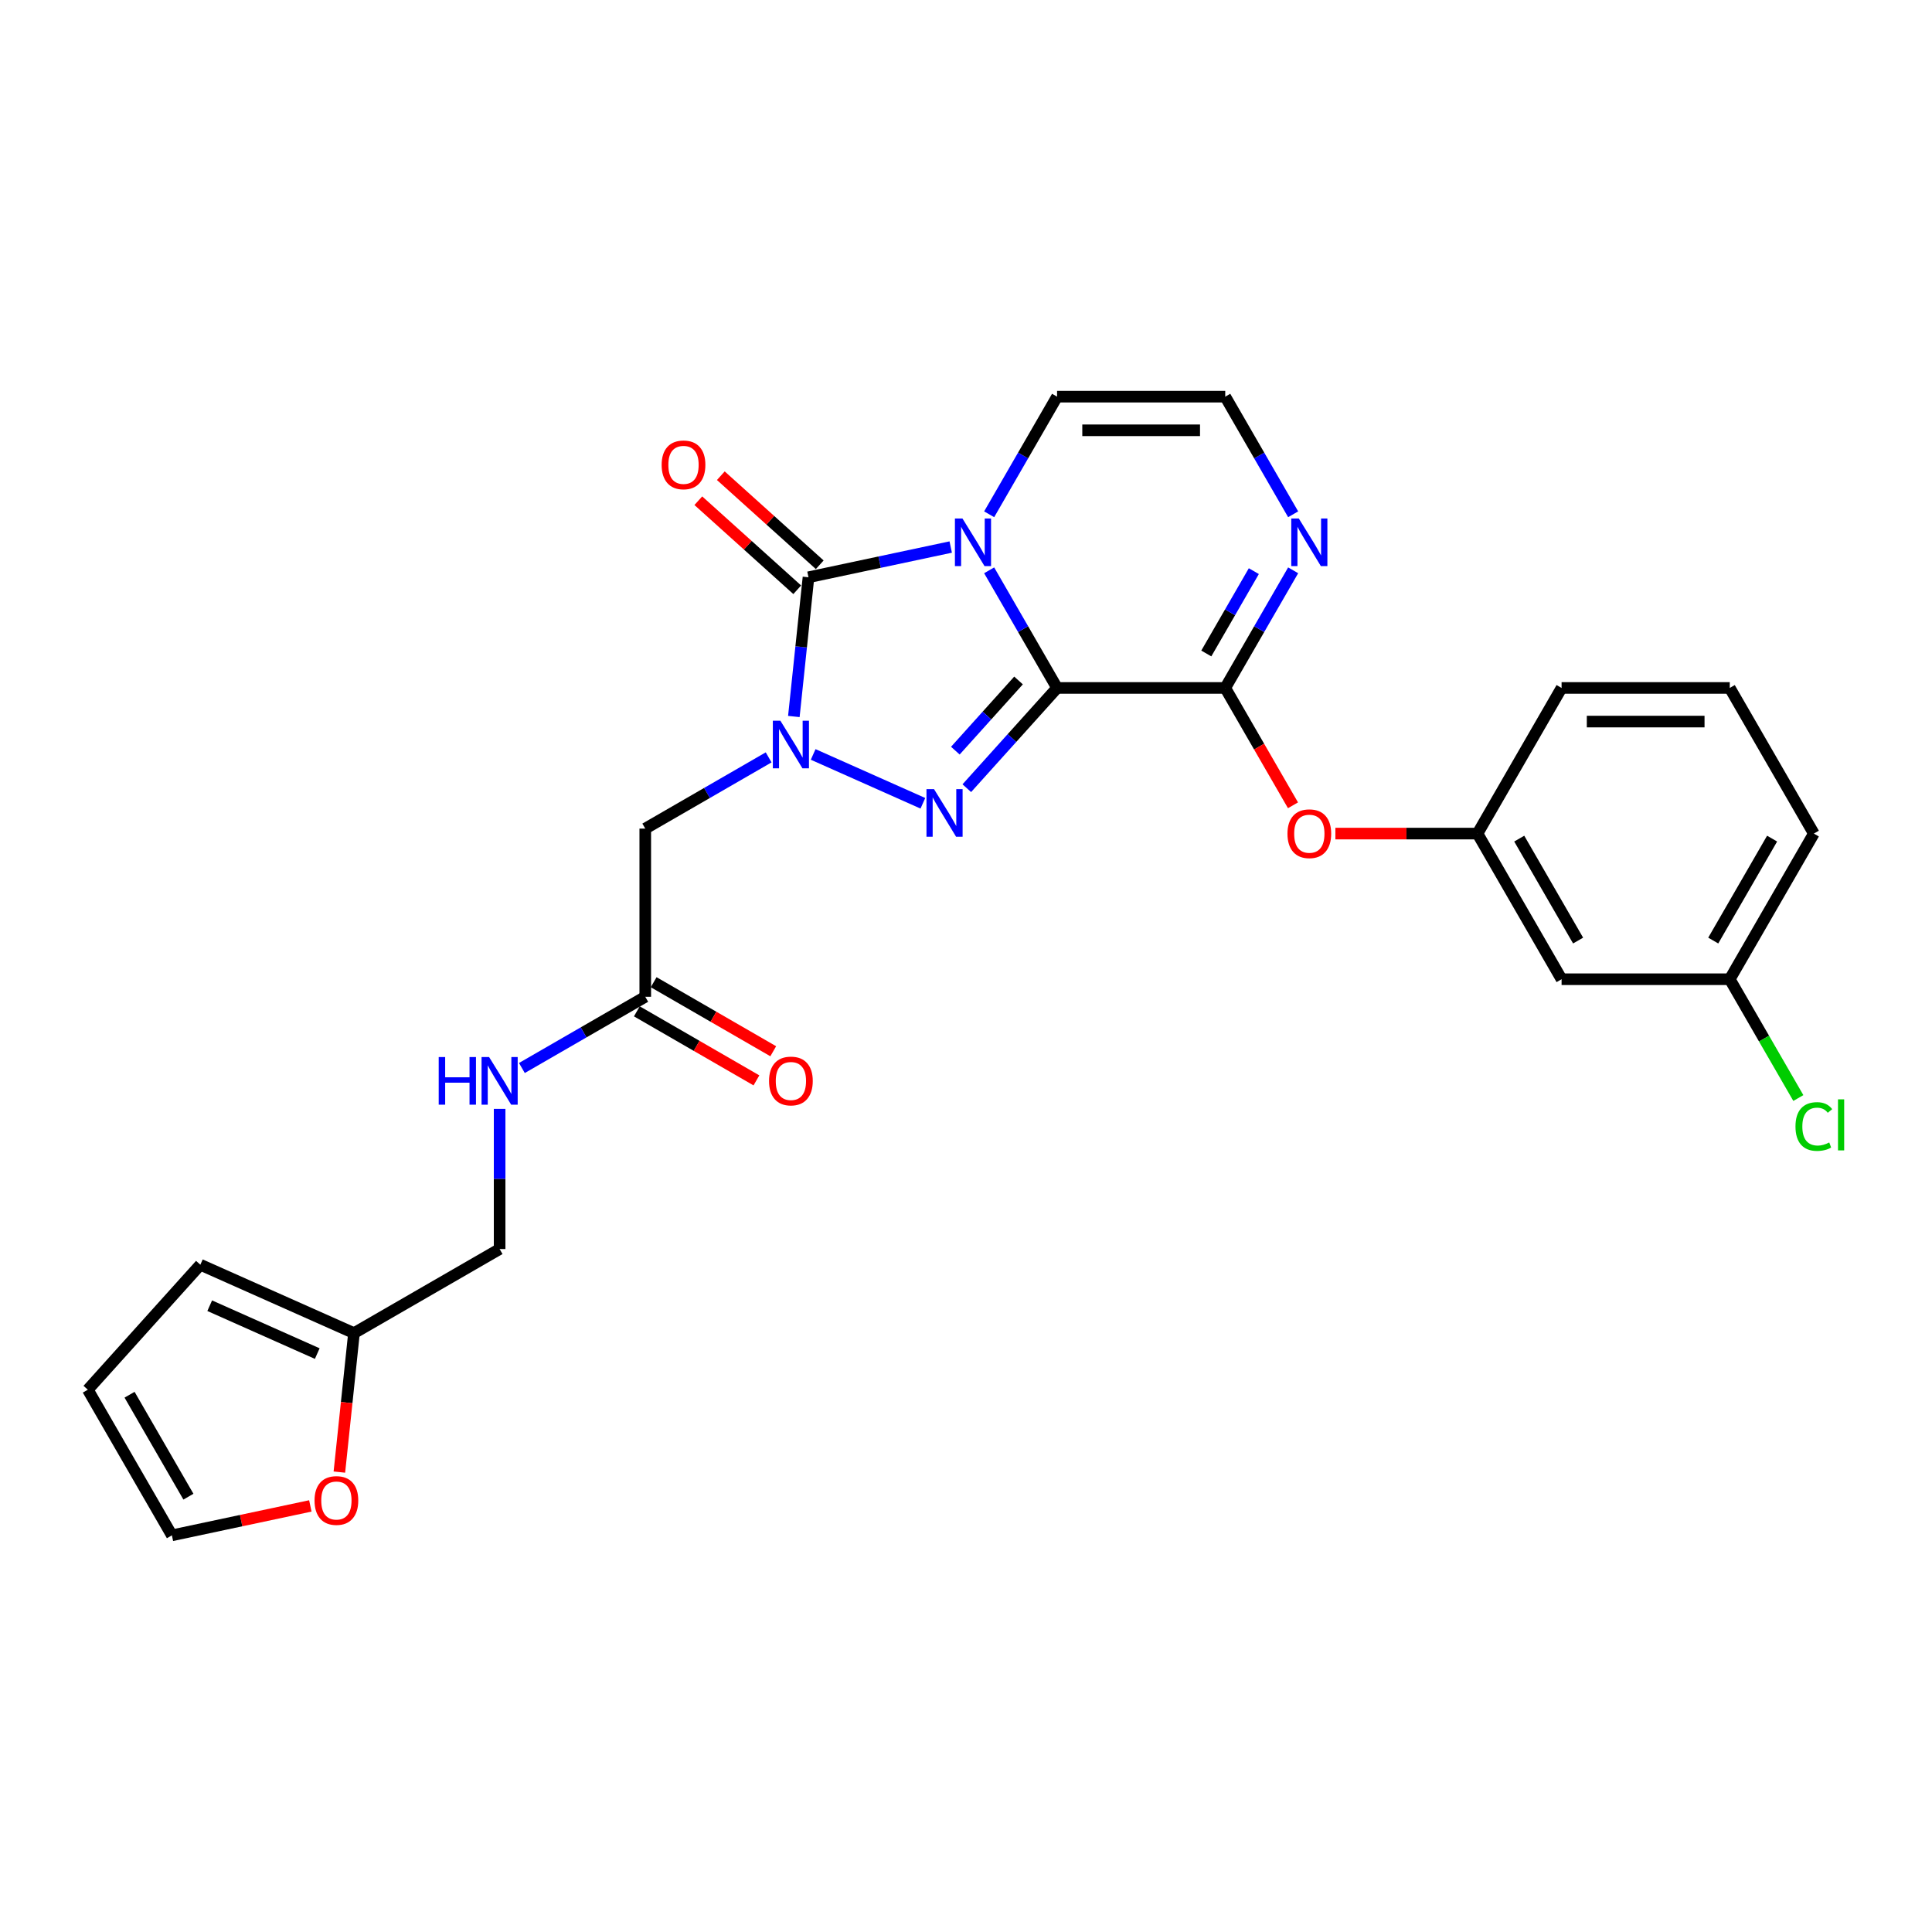 <?xml version='1.0' encoding='iso-8859-1'?>
<svg version='1.1' baseProfile='full'
              xmlns='http://www.w3.org/2000/svg'
                      xmlns:rdkit='http://www.rdkit.org/xml'
                      xmlns:xlink='http://www.w3.org/1999/xlink'
                  xml:space='preserve'
width='1000px' height='1000px' viewBox='0 0 1000 1000'>
<!-- END OF HEADER -->
<rect style='opacity:1.0;fill:#FFFFFF;stroke:none' width='1000' height='1000' x='0' y='0'> </rect>
<path class='bond-0' d='M 547.137,356.079 L 529.561,325.638' style='fill:none;fill-rule:evenodd;stroke:#000000;stroke-width:6px;stroke-linecap:butt;stroke-linejoin:miter;stroke-opacity:1' />
<path class='bond-0' d='M 529.561,325.638 L 511.986,295.197' style='fill:none;fill-rule:evenodd;stroke:#0000FF;stroke-width:6px;stroke-linecap:butt;stroke-linejoin:miter;stroke-opacity:1' />
<path class='bond-2' d='M 547.137,356.079 L 523.776,382.023' style='fill:none;fill-rule:evenodd;stroke:#000000;stroke-width:6px;stroke-linecap:butt;stroke-linejoin:miter;stroke-opacity:1' />
<path class='bond-2' d='M 523.776,382.023 L 500.416,407.967' style='fill:none;fill-rule:evenodd;stroke:#0000FF;stroke-width:6px;stroke-linecap:butt;stroke-linejoin:miter;stroke-opacity:1' />
<path class='bond-2' d='M 527.191,352.213 L 510.839,370.374' style='fill:none;fill-rule:evenodd;stroke:#000000;stroke-width:6px;stroke-linecap:butt;stroke-linejoin:miter;stroke-opacity:1' />
<path class='bond-2' d='M 510.839,370.374 L 494.487,388.535' style='fill:none;fill-rule:evenodd;stroke:#0000FF;stroke-width:6px;stroke-linecap:butt;stroke-linejoin:miter;stroke-opacity:1' />
<path class='bond-4' d='M 547.137,356.079 L 634.182,356.079' style='fill:none;fill-rule:evenodd;stroke:#000000;stroke-width:6px;stroke-linecap:butt;stroke-linejoin:miter;stroke-opacity:1' />
<path class='bond-3' d='M 492.089,283.145 L 455.279,290.969' style='fill:none;fill-rule:evenodd;stroke:#0000FF;stroke-width:6px;stroke-linecap:butt;stroke-linejoin:miter;stroke-opacity:1' />
<path class='bond-3' d='M 455.279,290.969 L 418.47,298.793' style='fill:none;fill-rule:evenodd;stroke:#000000;stroke-width:6px;stroke-linecap:butt;stroke-linejoin:miter;stroke-opacity:1' />
<path class='bond-7' d='M 511.986,266.193 L 529.561,235.752' style='fill:none;fill-rule:evenodd;stroke:#0000FF;stroke-width:6px;stroke-linecap:butt;stroke-linejoin:miter;stroke-opacity:1' />
<path class='bond-7' d='M 529.561,235.752 L 547.137,205.311' style='fill:none;fill-rule:evenodd;stroke:#000000;stroke-width:6px;stroke-linecap:butt;stroke-linejoin:miter;stroke-opacity:1' />
<path class='bond-1' d='M 420.896,390.493 L 477.682,415.776' style='fill:none;fill-rule:evenodd;stroke:#0000FF;stroke-width:6px;stroke-linecap:butt;stroke-linejoin:miter;stroke-opacity:1' />
<path class='bond-5' d='M 397.846,392.016 L 365.917,410.45' style='fill:none;fill-rule:evenodd;stroke:#0000FF;stroke-width:6px;stroke-linecap:butt;stroke-linejoin:miter;stroke-opacity:1' />
<path class='bond-5' d='M 365.917,410.45 L 333.987,428.885' style='fill:none;fill-rule:evenodd;stroke:#000000;stroke-width:6px;stroke-linecap:butt;stroke-linejoin:miter;stroke-opacity:1' />
<path class='bond-27' d='M 410.895,370.86 L 414.683,334.826' style='fill:none;fill-rule:evenodd;stroke:#0000FF;stroke-width:6px;stroke-linecap:butt;stroke-linejoin:miter;stroke-opacity:1' />
<path class='bond-27' d='M 414.683,334.826 L 418.47,298.793' style='fill:none;fill-rule:evenodd;stroke:#000000;stroke-width:6px;stroke-linecap:butt;stroke-linejoin:miter;stroke-opacity:1' />
<path class='bond-11' d='M 424.295,292.324 L 398.697,269.276' style='fill:none;fill-rule:evenodd;stroke:#000000;stroke-width:6px;stroke-linecap:butt;stroke-linejoin:miter;stroke-opacity:1' />
<path class='bond-11' d='M 398.697,269.276 L 373.099,246.228' style='fill:none;fill-rule:evenodd;stroke:#FF0000;stroke-width:6px;stroke-linecap:butt;stroke-linejoin:miter;stroke-opacity:1' />
<path class='bond-11' d='M 412.646,305.262 L 387.048,282.213' style='fill:none;fill-rule:evenodd;stroke:#000000;stroke-width:6px;stroke-linecap:butt;stroke-linejoin:miter;stroke-opacity:1' />
<path class='bond-11' d='M 387.048,282.213 L 361.45,259.165' style='fill:none;fill-rule:evenodd;stroke:#FF0000;stroke-width:6px;stroke-linecap:butt;stroke-linejoin:miter;stroke-opacity:1' />
<path class='bond-6' d='M 634.182,356.079 L 651.757,325.638' style='fill:none;fill-rule:evenodd;stroke:#000000;stroke-width:6px;stroke-linecap:butt;stroke-linejoin:miter;stroke-opacity:1' />
<path class='bond-6' d='M 651.757,325.638 L 669.333,295.197' style='fill:none;fill-rule:evenodd;stroke:#0000FF;stroke-width:6px;stroke-linecap:butt;stroke-linejoin:miter;stroke-opacity:1' />
<path class='bond-6' d='M 624.378,338.242 L 636.681,316.933' style='fill:none;fill-rule:evenodd;stroke:#000000;stroke-width:6px;stroke-linecap:butt;stroke-linejoin:miter;stroke-opacity:1' />
<path class='bond-6' d='M 636.681,316.933 L 648.983,295.625' style='fill:none;fill-rule:evenodd;stroke:#0000FF;stroke-width:6px;stroke-linecap:butt;stroke-linejoin:miter;stroke-opacity:1' />
<path class='bond-9' d='M 634.182,356.079 L 651.717,386.45' style='fill:none;fill-rule:evenodd;stroke:#000000;stroke-width:6px;stroke-linecap:butt;stroke-linejoin:miter;stroke-opacity:1' />
<path class='bond-9' d='M 651.717,386.45 L 669.252,416.822' style='fill:none;fill-rule:evenodd;stroke:#FF0000;stroke-width:6px;stroke-linecap:butt;stroke-linejoin:miter;stroke-opacity:1' />
<path class='bond-8' d='M 333.987,428.885 L 333.987,515.93' style='fill:none;fill-rule:evenodd;stroke:#000000;stroke-width:6px;stroke-linecap:butt;stroke-linejoin:miter;stroke-opacity:1' />
<path class='bond-10' d='M 669.333,266.193 L 651.757,235.752' style='fill:none;fill-rule:evenodd;stroke:#0000FF;stroke-width:6px;stroke-linecap:butt;stroke-linejoin:miter;stroke-opacity:1' />
<path class='bond-10' d='M 651.757,235.752 L 634.182,205.311' style='fill:none;fill-rule:evenodd;stroke:#000000;stroke-width:6px;stroke-linecap:butt;stroke-linejoin:miter;stroke-opacity:1' />
<path class='bond-28' d='M 547.137,205.311 L 634.182,205.311' style='fill:none;fill-rule:evenodd;stroke:#000000;stroke-width:6px;stroke-linecap:butt;stroke-linejoin:miter;stroke-opacity:1' />
<path class='bond-28' d='M 560.193,222.72 L 621.125,222.72' style='fill:none;fill-rule:evenodd;stroke:#000000;stroke-width:6px;stroke-linecap:butt;stroke-linejoin:miter;stroke-opacity:1' />
<path class='bond-14' d='M 333.987,515.93 L 302.058,534.365' style='fill:none;fill-rule:evenodd;stroke:#000000;stroke-width:6px;stroke-linecap:butt;stroke-linejoin:miter;stroke-opacity:1' />
<path class='bond-14' d='M 302.058,534.365 L 270.128,552.799' style='fill:none;fill-rule:evenodd;stroke:#0000FF;stroke-width:6px;stroke-linecap:butt;stroke-linejoin:miter;stroke-opacity:1' />
<path class='bond-19' d='M 329.635,523.469 L 360.581,541.335' style='fill:none;fill-rule:evenodd;stroke:#000000;stroke-width:6px;stroke-linecap:butt;stroke-linejoin:miter;stroke-opacity:1' />
<path class='bond-19' d='M 360.581,541.335 L 391.527,559.202' style='fill:none;fill-rule:evenodd;stroke:#FF0000;stroke-width:6px;stroke-linecap:butt;stroke-linejoin:miter;stroke-opacity:1' />
<path class='bond-19' d='M 338.34,508.392 L 369.286,526.259' style='fill:none;fill-rule:evenodd;stroke:#000000;stroke-width:6px;stroke-linecap:butt;stroke-linejoin:miter;stroke-opacity:1' />
<path class='bond-19' d='M 369.286,526.259 L 400.231,544.125' style='fill:none;fill-rule:evenodd;stroke:#FF0000;stroke-width:6px;stroke-linecap:butt;stroke-linejoin:miter;stroke-opacity:1' />
<path class='bond-15' d='M 691.197,431.463 L 727.974,431.463' style='fill:none;fill-rule:evenodd;stroke:#FF0000;stroke-width:6px;stroke-linecap:butt;stroke-linejoin:miter;stroke-opacity:1' />
<path class='bond-15' d='M 727.974,431.463 L 764.751,431.463' style='fill:none;fill-rule:evenodd;stroke:#000000;stroke-width:6px;stroke-linecap:butt;stroke-linejoin:miter;stroke-opacity:1' />
<path class='bond-12' d='M 183.22,690.022 L 258.604,646.499' style='fill:none;fill-rule:evenodd;stroke:#000000;stroke-width:6px;stroke-linecap:butt;stroke-linejoin:miter;stroke-opacity:1' />
<path class='bond-13' d='M 183.22,690.022 L 179.44,725.986' style='fill:none;fill-rule:evenodd;stroke:#000000;stroke-width:6px;stroke-linecap:butt;stroke-linejoin:miter;stroke-opacity:1' />
<path class='bond-13' d='M 179.44,725.986 L 175.66,761.95' style='fill:none;fill-rule:evenodd;stroke:#FF0000;stroke-width:6px;stroke-linecap:butt;stroke-linejoin:miter;stroke-opacity:1' />
<path class='bond-16' d='M 183.22,690.022 L 103.7,654.617' style='fill:none;fill-rule:evenodd;stroke:#000000;stroke-width:6px;stroke-linecap:butt;stroke-linejoin:miter;stroke-opacity:1' />
<path class='bond-16' d='M 164.211,700.615 L 108.547,675.832' style='fill:none;fill-rule:evenodd;stroke:#000000;stroke-width:6px;stroke-linecap:butt;stroke-linejoin:miter;stroke-opacity:1' />
<path class='bond-17' d='M 160.629,779.459 L 124.803,787.074' style='fill:none;fill-rule:evenodd;stroke:#FF0000;stroke-width:6px;stroke-linecap:butt;stroke-linejoin:miter;stroke-opacity:1' />
<path class='bond-17' d='M 124.803,787.074 L 88.977,794.689' style='fill:none;fill-rule:evenodd;stroke:#000000;stroke-width:6px;stroke-linecap:butt;stroke-linejoin:miter;stroke-opacity:1' />
<path class='bond-21' d='M 258.604,573.955 L 258.604,610.227' style='fill:none;fill-rule:evenodd;stroke:#0000FF;stroke-width:6px;stroke-linecap:butt;stroke-linejoin:miter;stroke-opacity:1' />
<path class='bond-21' d='M 258.604,610.227 L 258.604,646.499' style='fill:none;fill-rule:evenodd;stroke:#000000;stroke-width:6px;stroke-linecap:butt;stroke-linejoin:miter;stroke-opacity:1' />
<path class='bond-18' d='M 764.751,431.463 L 808.274,506.847' style='fill:none;fill-rule:evenodd;stroke:#000000;stroke-width:6px;stroke-linecap:butt;stroke-linejoin:miter;stroke-opacity:1' />
<path class='bond-18' d='M 786.356,434.066 L 816.822,486.834' style='fill:none;fill-rule:evenodd;stroke:#000000;stroke-width:6px;stroke-linecap:butt;stroke-linejoin:miter;stroke-opacity:1' />
<path class='bond-25' d='M 764.751,431.463 L 808.274,356.079' style='fill:none;fill-rule:evenodd;stroke:#000000;stroke-width:6px;stroke-linecap:butt;stroke-linejoin:miter;stroke-opacity:1' />
<path class='bond-20' d='M 103.7,654.617 L 45.455,719.305' style='fill:none;fill-rule:evenodd;stroke:#000000;stroke-width:6px;stroke-linecap:butt;stroke-linejoin:miter;stroke-opacity:1' />
<path class='bond-30' d='M 88.977,794.689 L 45.455,719.305' style='fill:none;fill-rule:evenodd;stroke:#000000;stroke-width:6px;stroke-linecap:butt;stroke-linejoin:miter;stroke-opacity:1' />
<path class='bond-30' d='M 97.526,774.677 L 67.06,721.908' style='fill:none;fill-rule:evenodd;stroke:#000000;stroke-width:6px;stroke-linecap:butt;stroke-linejoin:miter;stroke-opacity:1' />
<path class='bond-22' d='M 808.274,506.847 L 895.32,506.847' style='fill:none;fill-rule:evenodd;stroke:#000000;stroke-width:6px;stroke-linecap:butt;stroke-linejoin:miter;stroke-opacity:1' />
<path class='bond-23' d='M 895.32,506.847 L 913.071,537.592' style='fill:none;fill-rule:evenodd;stroke:#000000;stroke-width:6px;stroke-linecap:butt;stroke-linejoin:miter;stroke-opacity:1' />
<path class='bond-23' d='M 913.071,537.592 L 930.822,568.338' style='fill:none;fill-rule:evenodd;stroke:#00CC00;stroke-width:6px;stroke-linecap:butt;stroke-linejoin:miter;stroke-opacity:1' />
<path class='bond-29' d='M 895.32,506.847 L 938.842,431.463' style='fill:none;fill-rule:evenodd;stroke:#000000;stroke-width:6px;stroke-linecap:butt;stroke-linejoin:miter;stroke-opacity:1' />
<path class='bond-29' d='M 886.771,486.834 L 917.237,434.066' style='fill:none;fill-rule:evenodd;stroke:#000000;stroke-width:6px;stroke-linecap:butt;stroke-linejoin:miter;stroke-opacity:1' />
<path class='bond-24' d='M 895.32,356.079 L 808.274,356.079' style='fill:none;fill-rule:evenodd;stroke:#000000;stroke-width:6px;stroke-linecap:butt;stroke-linejoin:miter;stroke-opacity:1' />
<path class='bond-24' d='M 882.263,373.488 L 821.331,373.488' style='fill:none;fill-rule:evenodd;stroke:#000000;stroke-width:6px;stroke-linecap:butt;stroke-linejoin:miter;stroke-opacity:1' />
<path class='bond-26' d='M 895.32,356.079 L 938.842,431.463' style='fill:none;fill-rule:evenodd;stroke:#000000;stroke-width:6px;stroke-linecap:butt;stroke-linejoin:miter;stroke-opacity:1' />
<path  class='atom-1' d='M 498.165 268.369
L 506.242 281.426
Q 507.043 282.715, 508.332 285.047
Q 509.62 287.38, 509.689 287.519
L 509.689 268.369
L 512.962 268.369
L 512.962 293.021
L 509.585 293.021
L 500.915 278.745
Q 499.905 277.074, 498.826 275.159
Q 497.782 273.244, 497.468 272.652
L 497.468 293.021
L 494.265 293.021
L 494.265 268.369
L 498.165 268.369
' fill='#0000FF'/>
<path  class='atom-2' d='M 403.922 373.036
L 412 386.093
Q 412.801 387.381, 414.089 389.714
Q 415.377 392.047, 415.447 392.186
L 415.447 373.036
L 418.72 373.036
L 418.72 397.688
L 415.343 397.688
L 406.673 383.412
Q 405.663 381.741, 404.584 379.826
Q 403.539 377.911, 403.226 377.319
L 403.226 397.688
L 400.023 397.688
L 400.023 373.036
L 403.922 373.036
' fill='#0000FF'/>
<path  class='atom-3' d='M 483.442 408.441
L 491.52 421.498
Q 492.321 422.786, 493.609 425.119
Q 494.898 427.452, 494.967 427.591
L 494.967 408.441
L 498.24 408.441
L 498.24 433.092
L 494.863 433.092
L 486.193 418.817
Q 485.183 417.145, 484.104 415.23
Q 483.059 413.315, 482.746 412.724
L 482.746 433.092
L 479.543 433.092
L 479.543 408.441
L 483.442 408.441
' fill='#0000FF'/>
<path  class='atom-7' d='M 672.256 268.369
L 680.334 281.426
Q 681.135 282.715, 682.423 285.047
Q 683.711 287.38, 683.781 287.519
L 683.781 268.369
L 687.054 268.369
L 687.054 293.021
L 683.676 293.021
L 675.007 278.745
Q 673.997 277.074, 672.918 275.159
Q 671.873 273.244, 671.56 272.652
L 671.56 293.021
L 668.356 293.021
L 668.356 268.369
L 672.256 268.369
' fill='#0000FF'/>
<path  class='atom-10' d='M 666.389 431.532
Q 666.389 425.613, 669.314 422.306
Q 672.239 418.998, 677.705 418.998
Q 683.172 418.998, 686.096 422.306
Q 689.021 425.613, 689.021 431.532
Q 689.021 437.521, 686.062 440.933
Q 683.102 444.311, 677.705 444.311
Q 672.273 444.311, 669.314 440.933
Q 666.389 437.556, 666.389 431.532
M 677.705 441.525
Q 681.466 441.525, 683.485 439.018
Q 685.539 436.477, 685.539 431.532
Q 685.539 426.693, 683.485 424.255
Q 681.466 421.783, 677.705 421.783
Q 673.945 421.783, 671.89 424.221
Q 669.871 426.658, 669.871 431.532
Q 669.871 436.511, 671.89 439.018
Q 673.945 441.525, 677.705 441.525
' fill='#FF0000'/>
<path  class='atom-12' d='M 342.466 240.618
Q 342.466 234.698, 345.391 231.391
Q 348.316 228.083, 353.782 228.083
Q 359.249 228.083, 362.174 231.391
Q 365.098 234.698, 365.098 240.618
Q 365.098 246.606, 362.139 250.019
Q 359.179 253.396, 353.782 253.396
Q 348.351 253.396, 345.391 250.019
Q 342.466 246.641, 342.466 240.618
M 353.782 250.61
Q 357.543 250.61, 359.562 248.104
Q 361.617 245.562, 361.617 240.618
Q 361.617 235.778, 359.562 233.341
Q 357.543 230.868, 353.782 230.868
Q 350.022 230.868, 347.968 233.306
Q 345.948 235.743, 345.948 240.618
Q 345.948 245.597, 347.968 248.104
Q 350.022 250.61, 353.782 250.61
' fill='#FF0000'/>
<path  class='atom-14' d='M 162.805 776.661
Q 162.805 770.741, 165.73 767.434
Q 168.655 764.126, 174.121 764.126
Q 179.587 764.126, 182.512 767.434
Q 185.437 770.741, 185.437 776.661
Q 185.437 782.649, 182.477 786.061
Q 179.518 789.439, 174.121 789.439
Q 168.689 789.439, 165.73 786.061
Q 162.805 782.684, 162.805 776.661
M 174.121 786.653
Q 177.881 786.653, 179.901 784.146
Q 181.955 781.605, 181.955 776.661
Q 181.955 771.821, 179.901 769.384
Q 177.881 766.911, 174.121 766.911
Q 170.361 766.911, 168.306 769.349
Q 166.287 771.786, 166.287 776.661
Q 166.287 781.64, 168.306 784.146
Q 170.361 786.653, 174.121 786.653
' fill='#FF0000'/>
<path  class='atom-15' d='M 227.076 547.128
L 230.418 547.128
L 230.418 557.608
L 243.022 557.608
L 243.022 547.128
L 246.365 547.128
L 246.365 571.779
L 243.022 571.779
L 243.022 560.393
L 230.418 560.393
L 230.418 571.779
L 227.076 571.779
L 227.076 547.128
' fill='#0000FF'/>
<path  class='atom-15' d='M 253.155 547.128
L 261.232 560.185
Q 262.033 561.473, 263.321 563.806
Q 264.61 566.138, 264.679 566.278
L 264.679 547.128
L 267.952 547.128
L 267.952 571.779
L 264.575 571.779
L 255.905 557.504
Q 254.895 555.832, 253.816 553.917
Q 252.772 552.002, 252.458 551.41
L 252.458 571.779
L 249.255 571.779
L 249.255 547.128
L 253.155 547.128
' fill='#0000FF'/>
<path  class='atom-20' d='M 398.055 559.523
Q 398.055 553.604, 400.98 550.296
Q 403.905 546.988, 409.371 546.988
Q 414.838 546.988, 417.762 550.296
Q 420.687 553.604, 420.687 559.523
Q 420.687 565.512, 417.728 568.924
Q 414.768 572.301, 409.371 572.301
Q 403.94 572.301, 400.98 568.924
Q 398.055 565.547, 398.055 559.523
M 409.371 569.516
Q 413.132 569.516, 415.151 567.009
Q 417.205 564.467, 417.205 559.523
Q 417.205 554.683, 415.151 552.246
Q 413.132 549.774, 409.371 549.774
Q 405.611 549.774, 403.557 552.211
Q 401.537 554.648, 401.537 559.523
Q 401.537 564.502, 403.557 567.009
Q 405.611 569.516, 409.371 569.516
' fill='#FF0000'/>
<path  class='atom-24' d='M 929.337 583.083
Q 929.337 576.955, 932.192 573.752
Q 935.082 570.514, 940.548 570.514
Q 945.632 570.514, 948.348 574.1
L 946.05 575.981
Q 944.065 573.369, 940.548 573.369
Q 936.823 573.369, 934.838 575.876
Q 932.888 578.348, 932.888 583.083
Q 932.888 587.958, 934.908 590.465
Q 936.962 592.972, 940.931 592.972
Q 943.647 592.972, 946.816 591.335
L 947.791 593.947
Q 946.502 594.782, 944.553 595.27
Q 942.603 595.757, 940.444 595.757
Q 935.082 595.757, 932.192 592.484
Q 929.337 589.212, 929.337 583.083
' fill='#00CC00'/>
<path  class='atom-24' d='M 951.342 569.017
L 954.545 569.017
L 954.545 595.444
L 951.342 595.444
L 951.342 569.017
' fill='#00CC00'/>
</svg>
